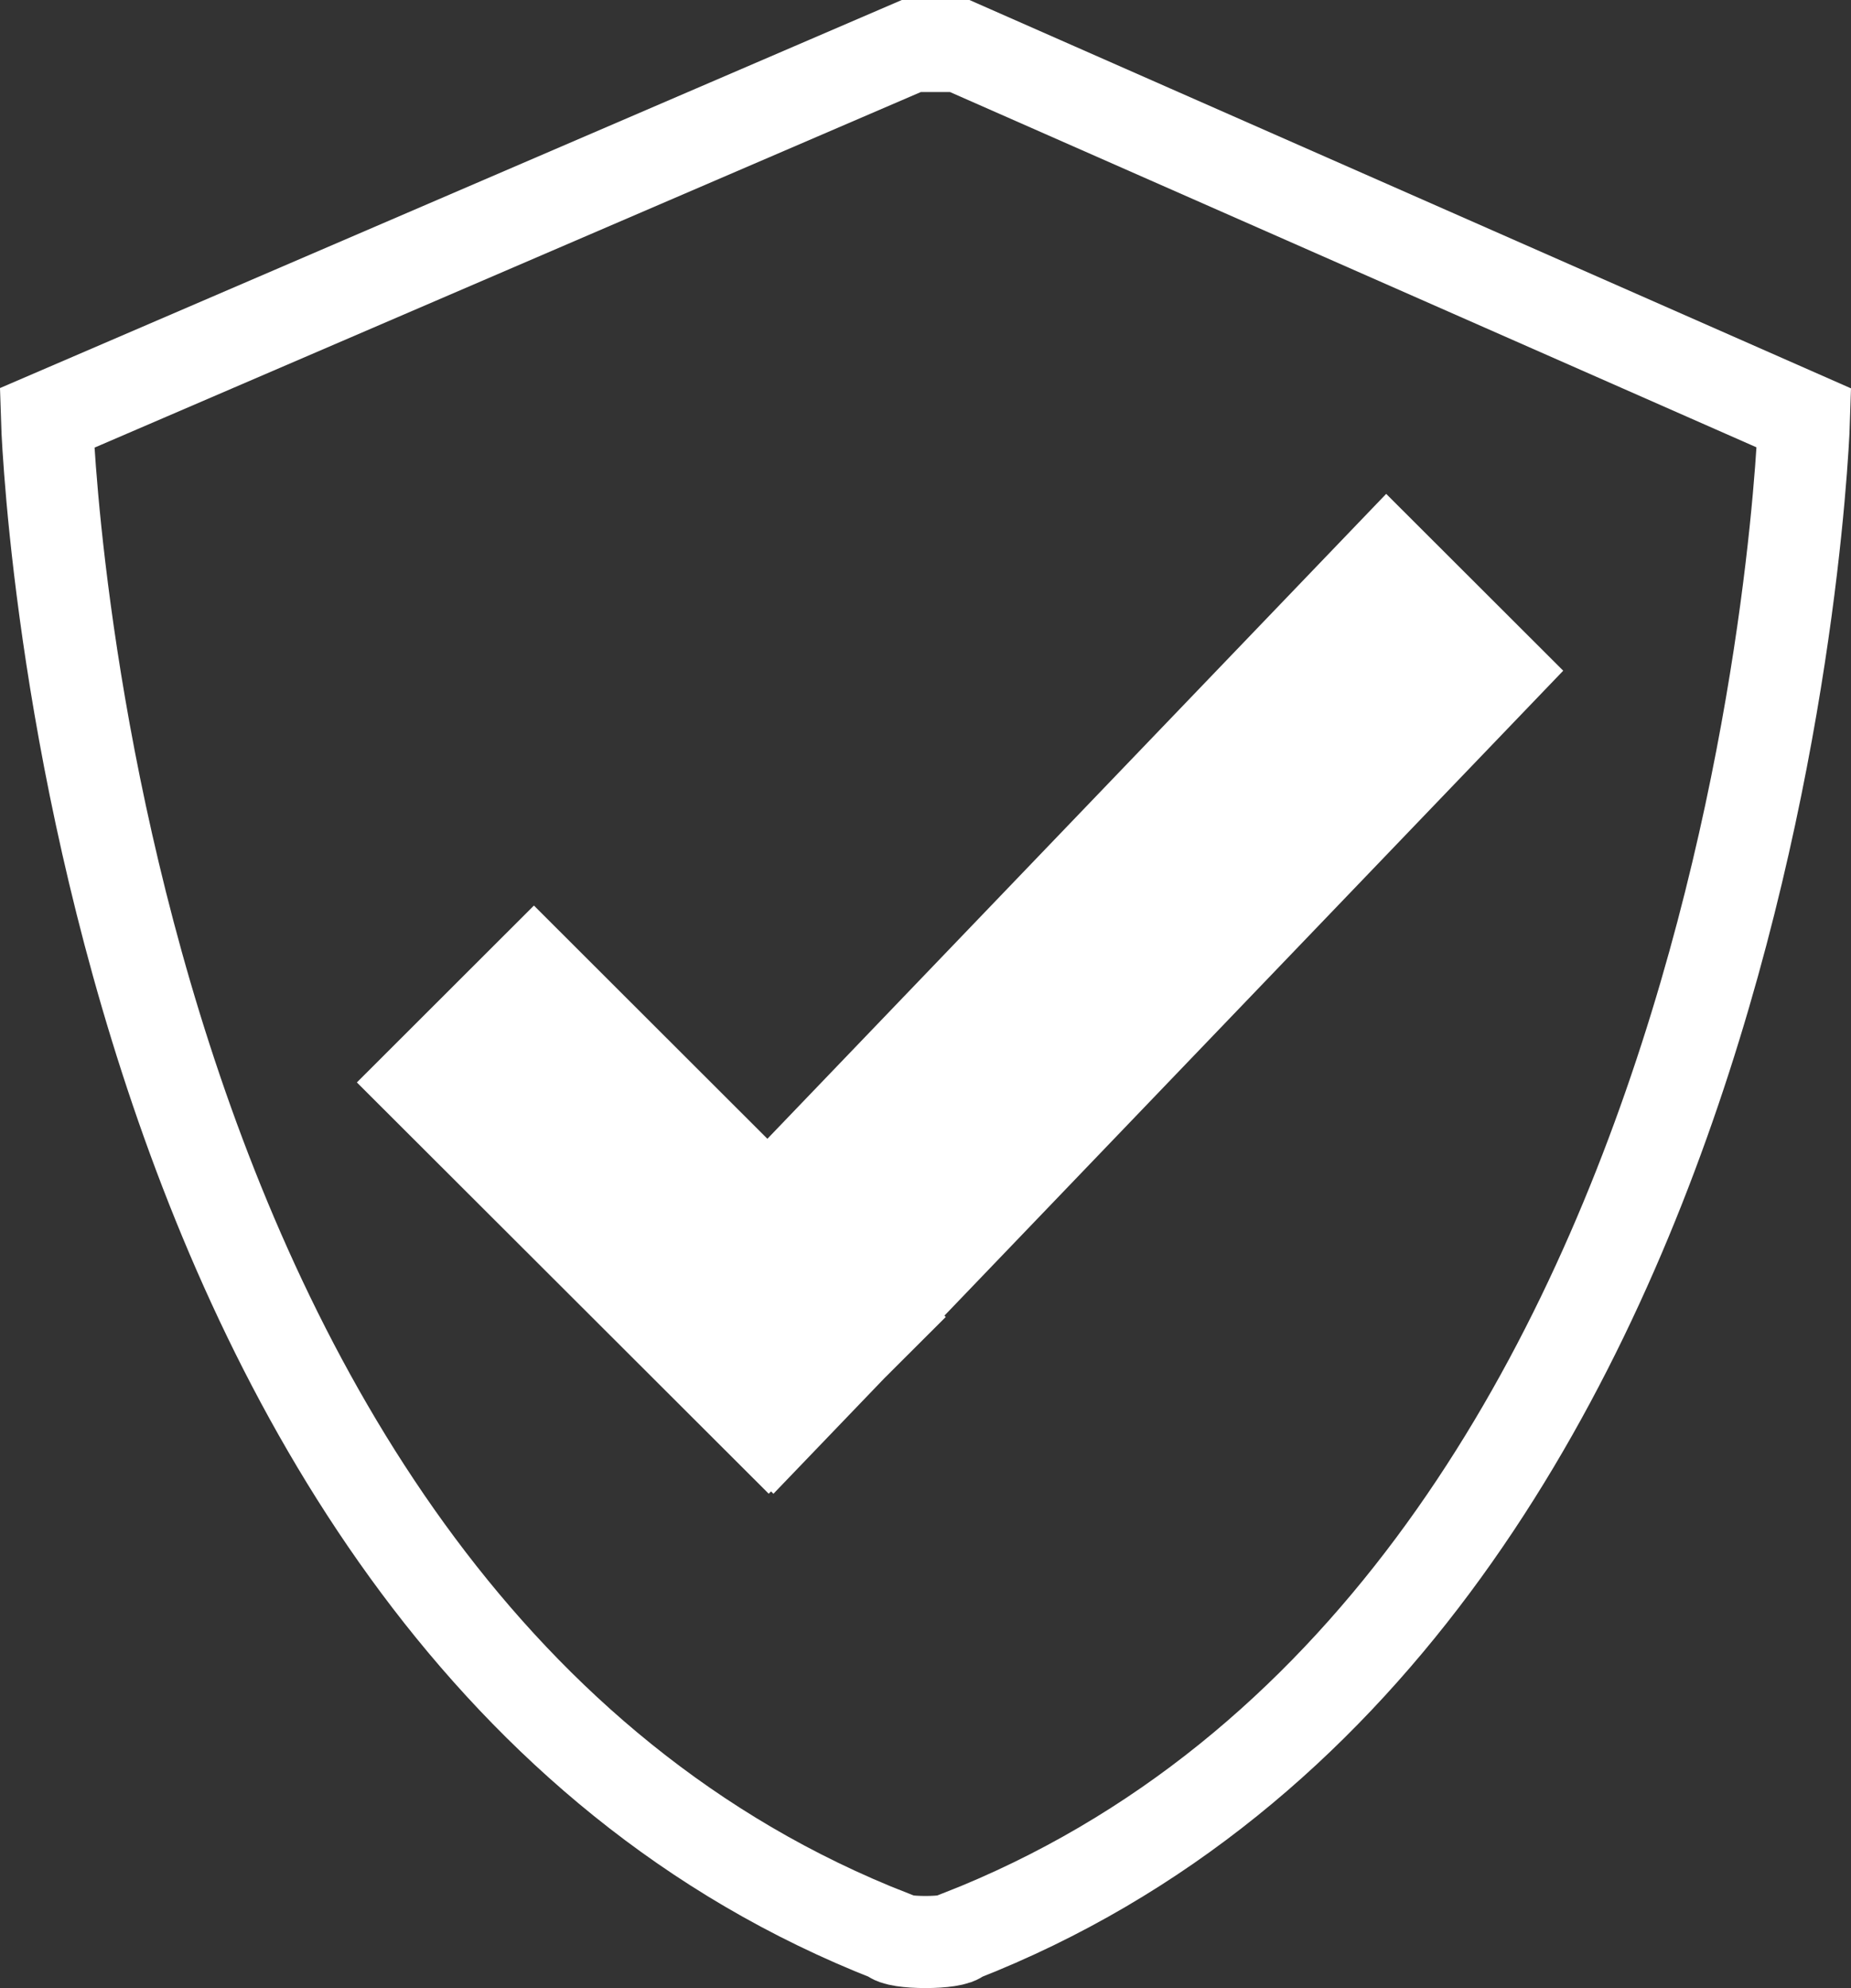 <svg xmlns="http://www.w3.org/2000/svg" width="80.432" height="86.356" viewBox="0 0 80.432 86.356">
  <rect x="0" y="0" width="80.432" height="86.356" fill="#333333" stroke="none"/>
  <g id="Group_32" data-name="Group 32" transform="translate(-925.961 -4915.643)">
    <path id="Union_3" data-name="Union 3" d="M18,43.329l-.105.1L0,25.565l7.694-7.683L17.839,28.013,44.727,0,52.42,7.681,25.531,35.695l.058.057-2.678,2.672L18.1,43.433Z" transform="translate(941.468 4937.095)" fill="#fff" stroke="rgba(0,0,0,0)" stroke-miterlimit="10" stroke-width="1"/>
    <path id="Path_64" data-name="Path 64" d="M302.906,1031.452l36.69,16.157s-1.541,52.2-36.69,65.946c-.18.337-2.8.337-2.976,0-35.149-13.75-36.688-65.946-36.688-65.946l37.561-16.157Z" transform="translate(664.758 3886.19)" fill="none" stroke="#fff" stroke-miterlimit="10" stroke-width="4" fill-rule="evenodd"/>
  </g>
</svg>
